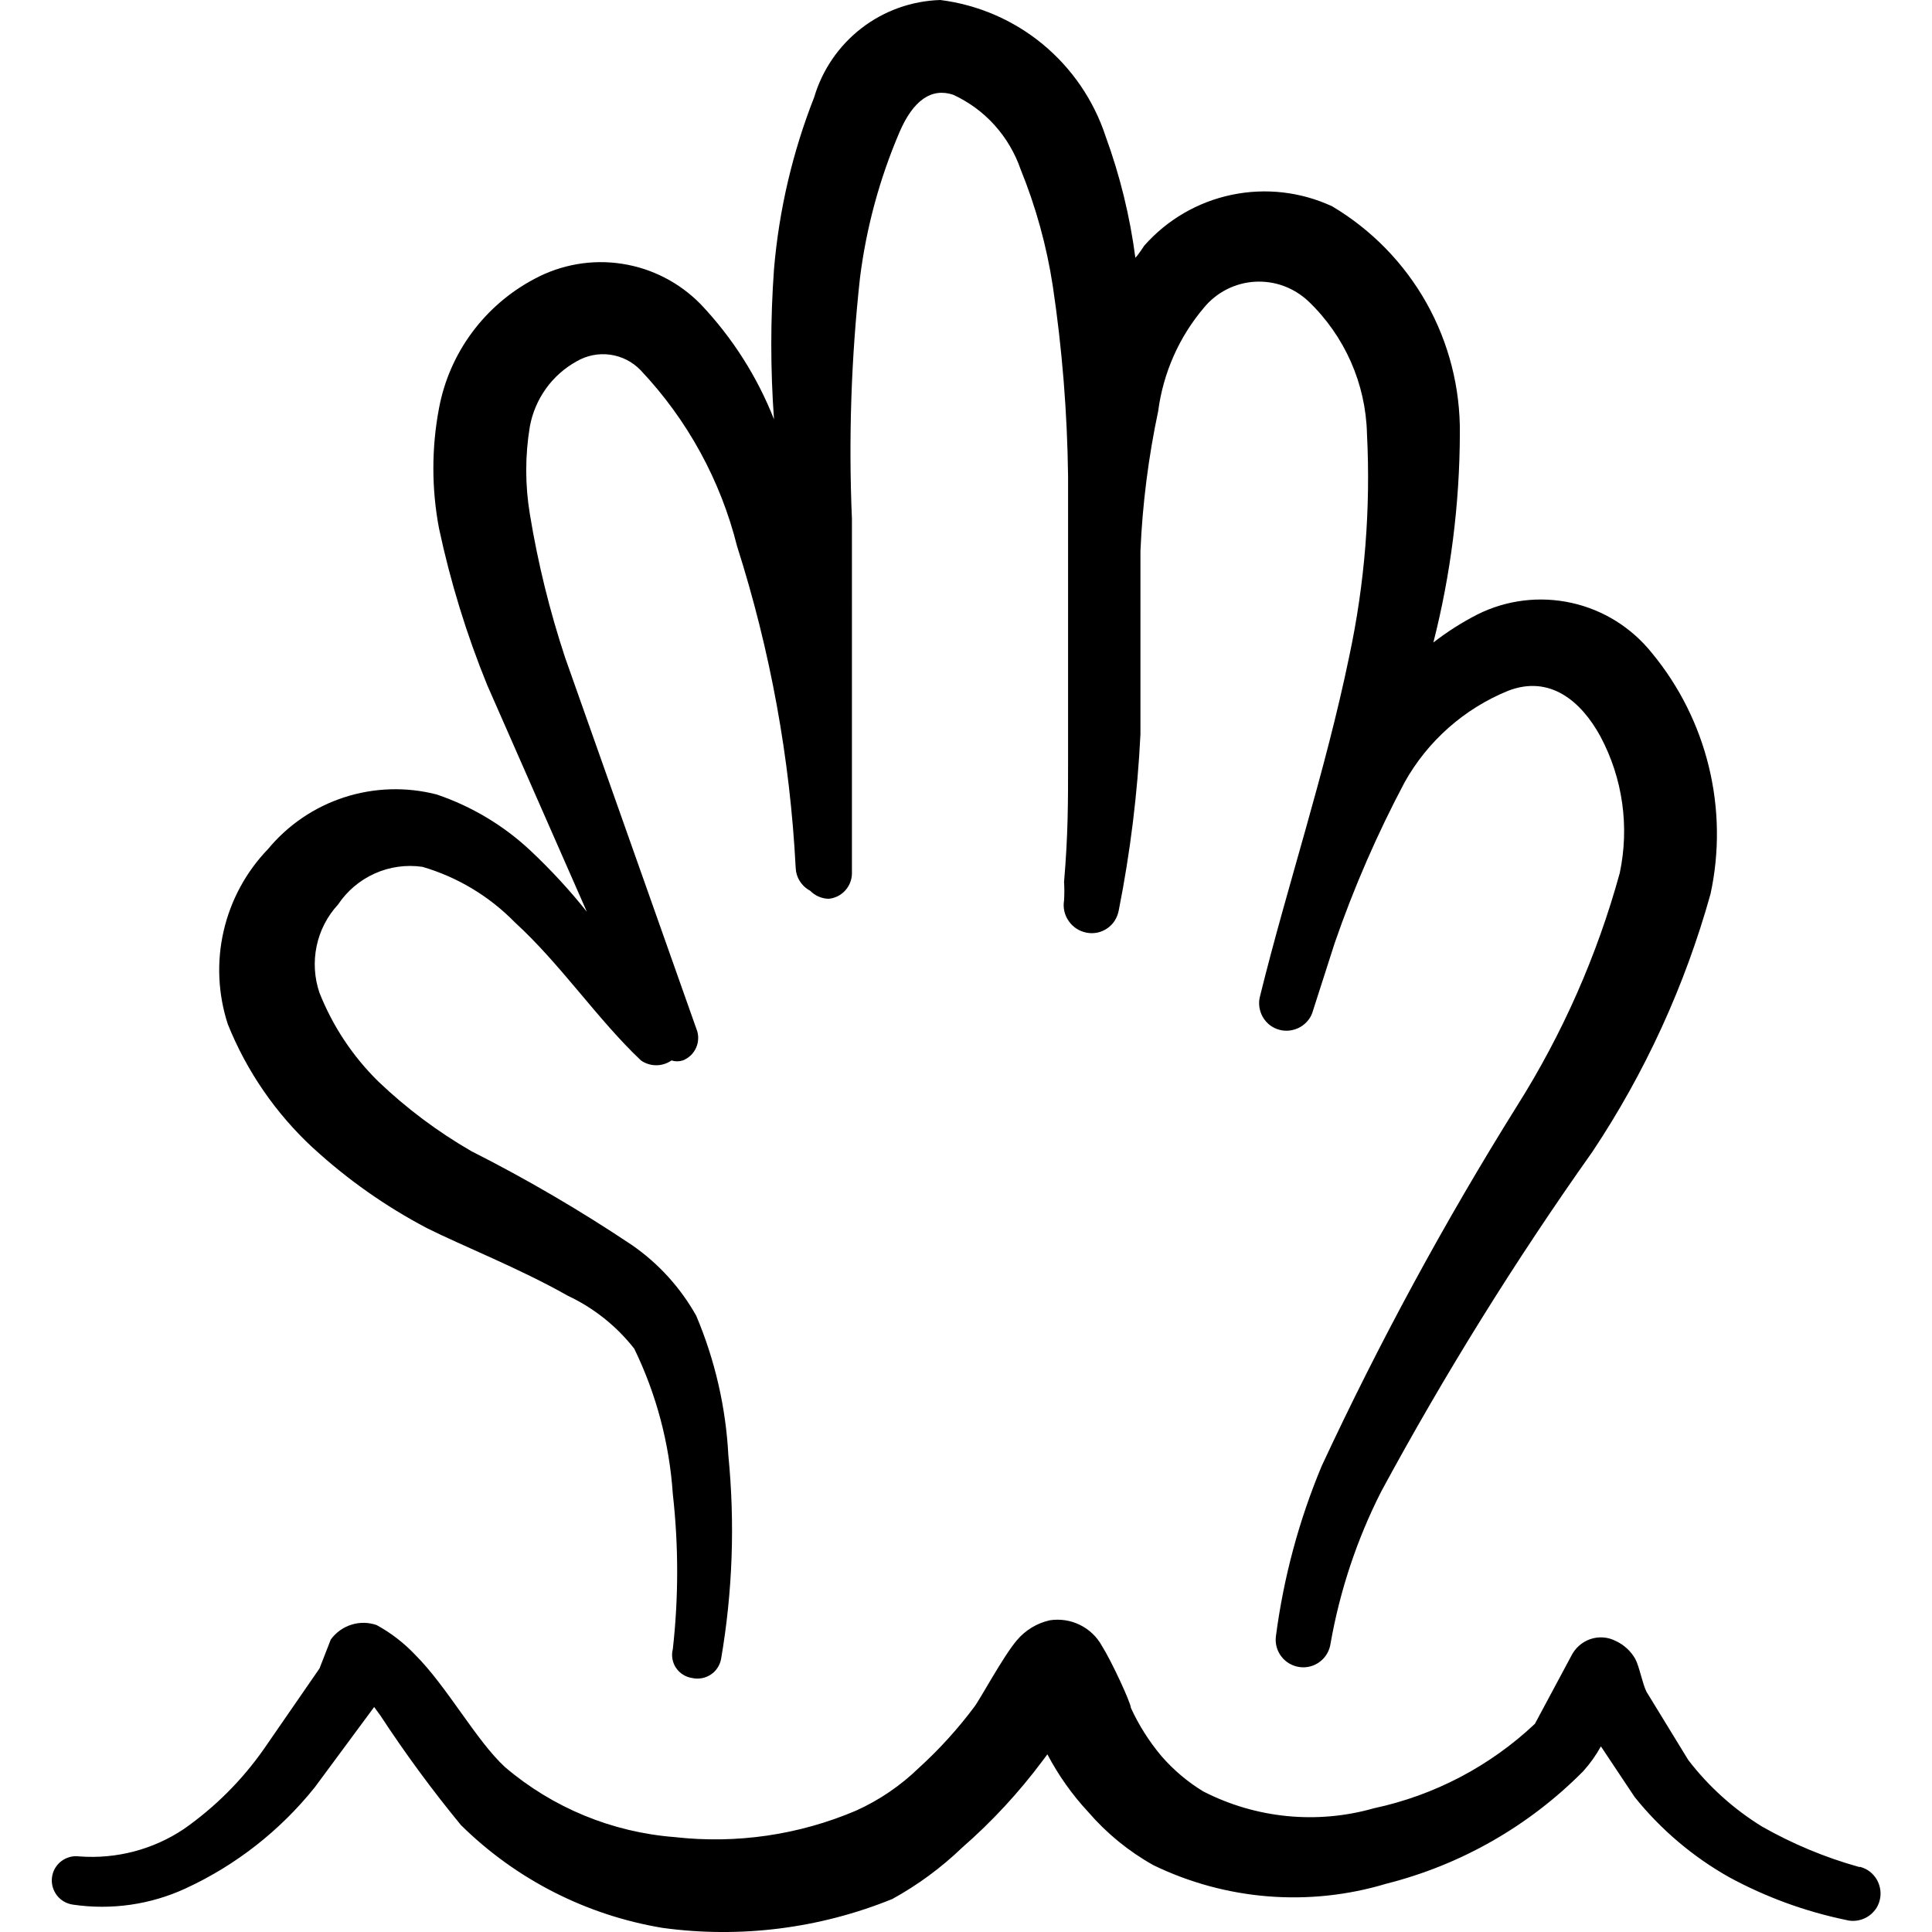 <svg xmlns="http://www.w3.org/2000/svg" fill="none" viewBox="0 0 24 24" id="Safety-Drown-Hand--Streamline-Freehand">
  <desc>
    Safety Drown Hand Streamline Icon: https://streamlinehq.com
  </desc>
  <path fill="#000000" fill-rule="evenodd" d="M23.087 23.19c-0.418 -0.117 -0.82 -0.285 -1.197 -0.499 -0.354 -0.218 -0.665 -0.498 -0.918 -0.828l-0.519 -0.848c-0.05 -0.1 -0.09 -0.319 -0.14 -0.409 -0.055 -0.096 -0.139 -0.173 -0.239 -0.22 -0.049 -0.025 -0.102 -0.041 -0.157 -0.045 -0.055 -0.004 -0.11 0.003 -0.162 0.021 -0.052 0.018 -0.1 0.046 -0.141 0.083 -0.041 0.037 -0.074 0.081 -0.098 0.131l-0.449 0.838c-0.557 0.525 -1.247 0.888 -1.996 1.048 -0.709 0.203 -1.469 0.128 -2.125 -0.209 -0.195 -0.119 -0.37 -0.267 -0.519 -0.439 -0.153 -0.182 -0.28 -0.383 -0.379 -0.599 0 -0.06 -0.239 -0.579 -0.359 -0.768 -0.062 -0.114 -0.158 -0.205 -0.274 -0.262 -0.116 -0.057 -0.247 -0.077 -0.375 -0.057 -0.16 0.036 -0.304 0.124 -0.409 0.249 -0.17 0.2 -0.459 0.738 -0.529 0.828 -0.205 0.274 -0.436 0.528 -0.689 0.758 -0.227 0.22 -0.49 0.399 -0.778 0.529 -0.711 0.303 -1.488 0.416 -2.255 0.329 -0.776 -0.06 -1.513 -0.364 -2.105 -0.868 -0.359 -0.329 -0.718 -0.998 -1.118 -1.397 -0.139 -0.147 -0.301 -0.272 -0.479 -0.369 -0.102 -0.035 -0.212 -0.037 -0.314 -0.004 -0.102 0.032 -0.192 0.097 -0.255 0.184l-0.14 0.359 -0.689 0.998c-0.272 0.389 -0.609 0.726 -0.998 0.998 -0.382 0.255 -0.839 0.374 -1.297 0.339 -0.079 -0.011 -0.16 0.011 -0.223 0.059 -0.032 0.024 -0.058 0.054 -0.078 0.088 -0.02 0.034 -0.033 0.072 -0.038 0.112 -0.005 0.039 -0.003 0.079 0.008 0.118 0.01 0.038 0.028 0.074 0.052 0.106 0.049 0.064 0.121 0.105 0.2 0.116 0.475 0.07 0.961 0.001 1.397 -0.2 0.626 -0.288 1.176 -0.719 1.607 -1.257l0.738 -0.998 0.08 0.11c0.308 0.47 0.641 0.923 0.998 1.357 0.683 0.674 1.558 1.12 2.505 1.277 0.966 0.132 1.95 0.008 2.854 -0.359 0.316 -0.174 0.608 -0.389 0.868 -0.639 0.37 -0.323 0.704 -0.684 0.998 -1.078l0.06 -0.08c0.137 0.261 0.308 0.502 0.509 0.718 0.229 0.265 0.502 0.488 0.808 0.659 0.902 0.437 1.935 0.519 2.894 0.23 0.927 -0.234 1.772 -0.717 2.445 -1.397 0.085 -0.094 0.159 -0.198 0.22 -0.309l0.419 0.629c0.325 0.405 0.725 0.744 1.177 0.998 0.454 0.246 0.941 0.424 1.447 0.529 0.043 0.012 0.088 0.015 0.133 0.009 0.044 -0.006 0.087 -0.02 0.126 -0.042 0.039 -0.022 0.073 -0.052 0.101 -0.087 0.028 -0.035 0.048 -0.076 0.059 -0.119 0.012 -0.043 0.015 -0.088 0.009 -0.133 -0.006 -0.044 -0.02 -0.087 -0.042 -0.126 -0.022 -0.039 -0.052 -0.073 -0.087 -0.101 -0.035 -0.027 -0.076 -0.048 -0.119 -0.059h-0.02Z" clip-rule="evenodd" stroke-width="1"></path>
  <path fill="#000000" fill-rule="evenodd" d="M3.888 14.259c0.427 0.393 0.903 0.728 1.417 0.998 0.439 0.22 1.148 0.499 1.746 0.838 0.324 0.152 0.607 0.377 0.828 0.659 0.275 0.566 0.437 1.179 0.479 1.806 0.072 0.64 0.072 1.286 0 1.926 -0.01 0.039 -0.012 0.081 -0.005 0.121 0.007 0.04 0.022 0.079 0.045 0.112 0.023 0.034 0.052 0.063 0.087 0.084 0.034 0.022 0.073 0.036 0.114 0.042 0.039 0.009 0.08 0.009 0.12 0.002 0.04 -0.007 0.077 -0.023 0.111 -0.045 0.034 -0.022 0.062 -0.051 0.084 -0.085 0.022 -0.034 0.037 -0.072 0.044 -0.111 0.143 -0.834 0.173 -1.683 0.09 -2.525 -0.031 -0.598 -0.166 -1.185 -0.399 -1.736 -0.196 -0.35 -0.469 -0.65 -0.798 -0.878 -0.641 -0.429 -1.308 -0.819 -1.996 -1.167 -0.419 -0.242 -0.808 -0.533 -1.158 -0.868 -0.316 -0.311 -0.564 -0.685 -0.728 -1.098 -0.064 -0.187 -0.076 -0.387 -0.036 -0.58 0.04 -0.193 0.132 -0.372 0.266 -0.517 0.113 -0.169 0.271 -0.303 0.456 -0.386 0.185 -0.083 0.39 -0.112 0.592 -0.083 0.435 0.127 0.83 0.364 1.148 0.689 0.569 0.519 1.028 1.207 1.567 1.716 0.055 0.039 0.122 0.06 0.19 0.06 0.068 0 0.134 -0.021 0.19 -0.06 0.045 0.015 0.094 0.015 0.14 0 0.037 -0.014 0.07 -0.036 0.099 -0.063 0.028 -0.027 0.051 -0.06 0.067 -0.096 0.016 -0.036 0.024 -0.075 0.025 -0.115 0.001 -0.04 -0.006 -0.079 -0.021 -0.115L7.021 8.172c-0.193 -0.583 -0.34 -1.18 -0.439 -1.786 -0.06 -0.36 -0.06 -0.728 0 -1.088 0.031 -0.169 0.099 -0.329 0.199 -0.469 0.1 -0.14 0.23 -0.256 0.38 -0.339 0.126 -0.074 0.273 -0.104 0.418 -0.084 0.145 0.02 0.279 0.088 0.38 0.194 0.58 0.614 0.992 1.366 1.197 2.185 0.413 1.294 0.658 2.635 0.728 3.991 0.002 0.06 0.019 0.118 0.051 0.169 0.032 0.051 0.076 0.092 0.129 0.12 0.06 0.062 0.143 0.098 0.23 0.1 0.078 -0.007 0.15 -0.043 0.203 -0.1 0.053 -0.057 0.084 -0.132 0.086 -0.209V6.446c-0.043 -0.999 -0.009 -2 0.1 -2.994 0.078 -0.622 0.243 -1.23 0.489 -1.806 0.17 -0.399 0.399 -0.559 0.669 -0.469 0.195 0.09 0.37 0.218 0.514 0.378 0.144 0.16 0.254 0.347 0.324 0.55 0.189 0.465 0.323 0.951 0.399 1.447 0.117 0.783 0.18 1.573 0.19 2.365V9.45c0 0.539 0 0.918 -0.05 1.507 0.005 0.076 0.005 0.153 0 0.23 -0.015 0.09 0.006 0.182 0.059 0.256 0.052 0.075 0.131 0.126 0.221 0.143 0.045 0.009 0.09 0.008 0.135 -0.001 0.044 -0.009 0.086 -0.028 0.124 -0.054 0.037 -0.026 0.069 -0.059 0.093 -0.098 0.024 -0.039 0.04 -0.082 0.048 -0.126 0.143 -0.721 0.233 -1.451 0.269 -2.185V6.845c0.025 -0.584 0.099 -1.165 0.22 -1.736 0.062 -0.475 0.259 -0.922 0.569 -1.287 0.077 -0.094 0.173 -0.171 0.282 -0.227 0.109 -0.055 0.227 -0.088 0.349 -0.095 0.122 -0.007 0.244 0.01 0.358 0.052 0.115 0.042 0.219 0.107 0.308 0.19 0.451 0.431 0.713 1.023 0.728 1.646 0.047 0.927 -0.026 1.856 -0.22 2.764 -0.299 1.447 -0.768 2.844 -1.108 4.221 -0.012 0.043 -0.015 0.088 -0.009 0.133 0.006 0.044 0.02 0.087 0.042 0.126 0.022 0.039 0.052 0.073 0.087 0.101 0.035 0.027 0.076 0.048 0.119 0.059 0.043 0.012 0.088 0.015 0.133 0.009 0.044 -0.006 0.087 -0.02 0.126 -0.042 0.039 -0.022 0.073 -0.052 0.101 -0.087 0.028 -0.035 0.048 -0.076 0.059 -0.119l0.269 -0.838c0.237 -0.687 0.528 -1.354 0.868 -1.996 0.287 -0.514 0.741 -0.916 1.287 -1.138 0.519 -0.2 0.908 0.13 1.147 0.569 0.277 0.52 0.361 1.12 0.239 1.696 -0.281 1.022 -0.711 1.998 -1.277 2.894 -0.899 1.439 -1.709 2.932 -2.425 4.47 -0.283 0.677 -0.474 1.388 -0.569 2.115 -0.012 0.09 0.012 0.181 0.068 0.253 0.055 0.072 0.137 0.119 0.227 0.131 0.09 0.012 0.181 -0.012 0.253 -0.068 0.072 -0.055 0.119 -0.137 0.131 -0.227 0.116 -0.656 0.327 -1.292 0.629 -1.886 0.789 -1.459 1.665 -2.868 2.624 -4.221 0.655 -0.984 1.15 -2.065 1.467 -3.203 0.113 -0.522 0.105 -1.062 -0.021 -1.58 -0.126 -0.518 -0.368 -1.002 -0.708 -1.413 -0.252 -0.315 -0.604 -0.535 -0.998 -0.622 -0.394 -0.087 -0.806 -0.037 -1.167 0.143 -0.194 0.099 -0.377 0.216 -0.549 0.349 0.216 -0.848 0.326 -1.719 0.329 -2.594 0.006 -0.568 -0.137 -1.129 -0.415 -1.624 -0.279 -0.496 -0.682 -0.909 -1.171 -1.2 -0.39 -0.181 -0.828 -0.231 -1.249 -0.143 -0.421 0.088 -0.802 0.31 -1.086 0.632 0 0 -0.07 0.11 -0.11 0.15 -0.067 -0.514 -0.191 -1.02 -0.369 -1.507 -0.147 -0.448 -0.418 -0.845 -0.782 -1.146C12.591 0.25 12.149 0.059 11.681 0c-0.355 0.011 -0.698 0.133 -0.979 0.35 -0.281 0.217 -0.487 0.517 -0.588 0.858 -0.269 0.684 -0.437 1.403 -0.499 2.135 -0.045 0.621 -0.045 1.245 0 1.866 -0.208 -0.529 -0.517 -1.014 -0.908 -1.427 -0.263 -0.27 -0.607 -0.448 -0.979 -0.505 -0.373 -0.058 -0.754 0.008 -1.086 0.186 -0.306 0.161 -0.572 0.389 -0.778 0.667 -0.206 0.278 -0.346 0.599 -0.41 0.939 -0.094 0.494 -0.094 1.002 0 1.497 0.142 0.665 0.342 1.316 0.599 1.946l1.237 2.814c-0.214 -0.269 -0.448 -0.522 -0.699 -0.758 -0.334 -0.314 -0.733 -0.552 -1.167 -0.699 -0.378 -0.097 -0.775 -0.085 -1.146 0.035 -0.371 0.12 -0.7 0.343 -0.949 0.644 -0.273 0.283 -0.463 0.635 -0.551 1.018 -0.088 0.383 -0.07 0.783 0.052 1.157 0.234 0.584 0.596 1.109 1.058 1.537Z" clip-rule="evenodd" stroke-width="1"></path>
</svg>